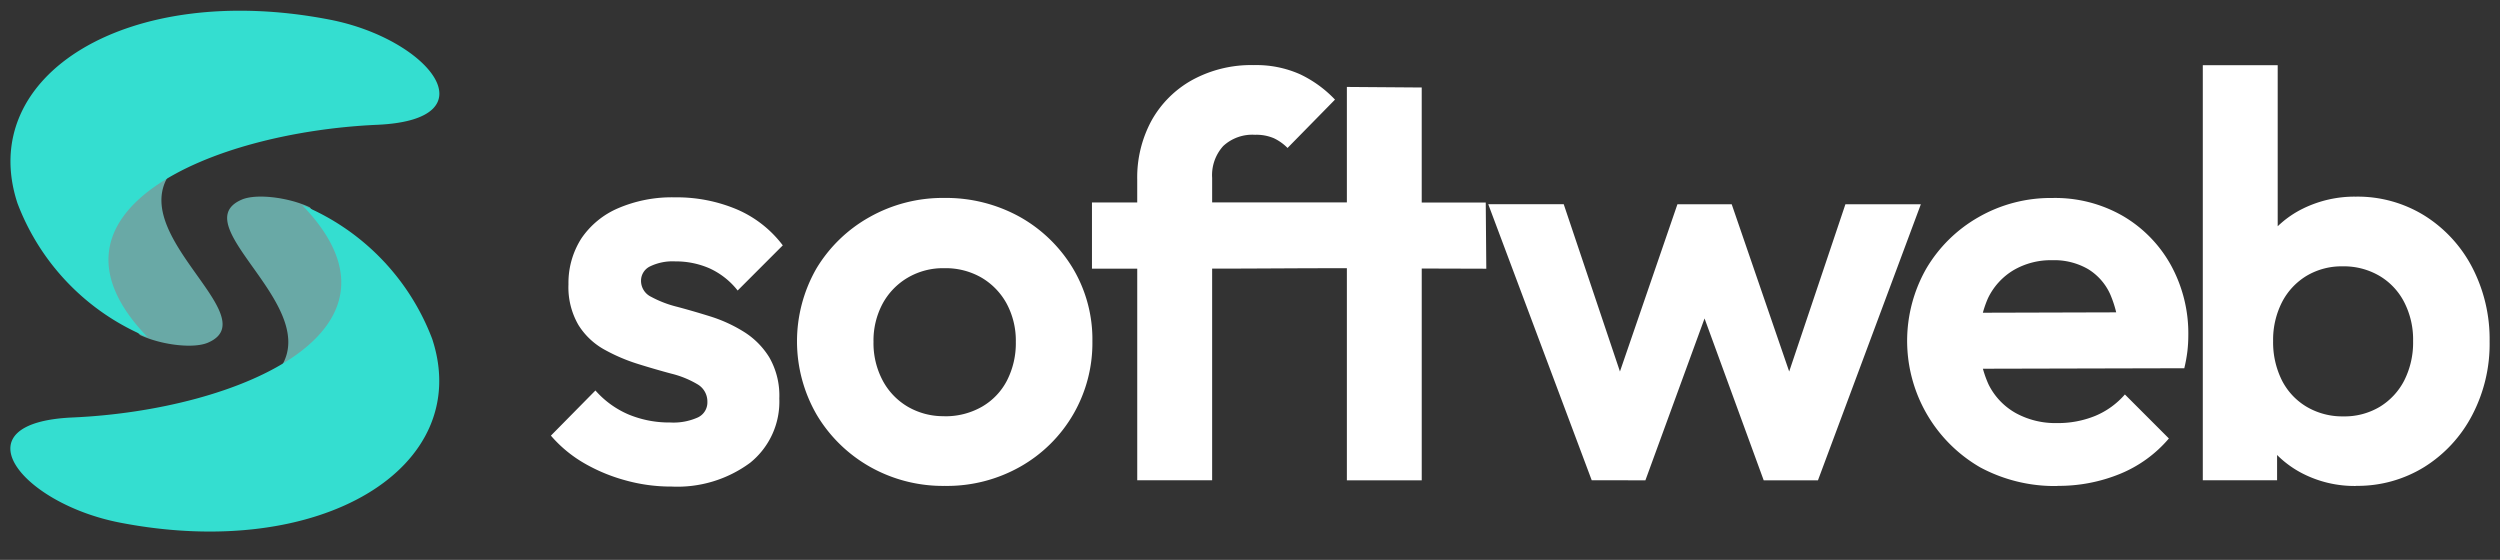 <svg width="192" height="43" fill="none" xmlns="http://www.w3.org/2000/svg"><rect width="100%" height="100%" fill="#333333" stroke="none"/><path d="M72.53 31.968c1.005.02 1.998-.231 2.874-.726a4.935 4.935 0 0 0 1.932-2.018 6.28 6.28 0 0 0 .679-2.961 5.998 5.998 0 0 0-.703-2.942 5.195 5.195 0 0 0-1.931-1.998 5.508 5.508 0 0 0-2.853-.726 5.352 5.352 0 0 0-2.81.726 5.169 5.169 0 0 0-1.93 1.993 5.998 5.998 0 0 0-.703 2.942c-.02 1.03.223 2.05.703 2.962a5.116 5.116 0 0 0 1.931 2.017 5.42 5.42 0 0 0 2.81.726m.043 5.354a11.408 11.408 0 0 1-5.766-1.471 11.124 11.124 0 0 1-4.082-3.992 11.252 11.252 0 0 1-.023-11.233c.992-1.65 2.4-3.012 4.081-3.949a11.447 11.447 0 0 1 5.748-1.47 11.68 11.68 0 0 1 5.818 1.47 11.07 11.07 0 0 1 4.058 3.949 10.644 10.644 0 0 1 1.49 5.595 10.897 10.897 0 0 1-5.548 9.63 11.419 11.419 0 0 1-5.766 1.472l-.01-.001ZM87.34 36.885V20.632h-3.477v-5.083h3.476V13.79a9.153 9.153 0 0 1 1.097-4.527 8.029 8.029 0 0 1 3.117-3.114A9.429 9.429 0 0 1 96.296 5a8.244 8.244 0 0 1 3.554.706 9.023 9.023 0 0 1 2.677 1.944l-3.644 3.714a3.688 3.688 0 0 0-1.054-.75 3.436 3.436 0 0 0-1.447-.262 3.28 3.28 0 0 0-2.435.86 3.322 3.322 0 0 0-.854 2.45v1.884h10.347V6.677l5.748.043v8.835h4.917l.043 5.082-4.959-.015v16.267h-5.749V20.6c-3.469-.008-6.86.031-10.348.031v16.254h-5.752ZM122.244 36.884l-7.946-21.2h5.796l5.18 15.413-1.759.043 5.311-15.452h4.169l5.311 15.452-1.759-.043 5.18-15.409h5.794l-7.902 21.2h-4.167l-5.358-14.66h1.63l-5.357 14.66-4.123-.004ZM158.015 37.325a12.076 12.076 0 0 1-5.927-1.427 11.216 11.216 0 0 1-4.148-15.273 10.915 10.915 0 0 1 4.015-3.949 11.128 11.128 0 0 1 5.662-1.47 10.414 10.414 0 0 1 5.42 1.38 9.952 9.952 0 0 1 3.687 3.774 10.89 10.89 0 0 1 1.338 5.42c-.001.389-.023.777-.066 1.163-.054.45-.135.897-.242 1.338l-17.821.043v-4.3l15.144-.043-2.325 1.798a8.468 8.468 0 0 0-.68-3.16 4.343 4.343 0 0 0-1.713-1.955 5.2 5.2 0 0 0-2.743-.68 5.676 5.676 0 0 0-2.985.77 5.058 5.058 0 0 0-1.955 2.15 8.177 8.177 0 0 0-.679 3.317 8.187 8.187 0 0 0 .726 3.308 5.12 5.12 0 0 0 2.084 2.193 6.319 6.319 0 0 0 3.16.77 7.571 7.571 0 0 0 2.942-.55 6.15 6.15 0 0 0 2.283-1.648l3.379 3.38a9.782 9.782 0 0 1-3.754 2.72 12.43 12.43 0 0 1-4.808.92M169.175 36.882V5.008h5.752v15.8l-.968 5.124.921 5.21v5.74h-5.705Zm10.797-4.904a5.268 5.268 0 0 0 2.786-.73 5.079 5.079 0 0 0 1.889-2.03 6.464 6.464 0 0 0 .679-3.023 6.277 6.277 0 0 0-.679-2.98 4.979 4.979 0 0 0-1.908-2.03 5.393 5.393 0 0 0-2.81-.73 5.269 5.269 0 0 0-2.786.73 5.086 5.086 0 0 0-1.889 2.03 6.365 6.365 0 0 0-.679 2.98 6.542 6.542 0 0 0 .679 3.023 4.979 4.979 0 0 0 1.908 2.03 5.393 5.393 0 0 0 2.81.73Zm.964 5.344a8.752 8.752 0 0 1-4.125-.97 7.804 7.804 0 0 1-2.942-2.65 7.316 7.316 0 0 1-1.186-3.754V22.35a7.091 7.091 0 0 1 1.206-3.739 7.678 7.678 0 0 1 2.961-2.583 8.982 8.982 0 0 1 4.082-.926 9.74 9.74 0 0 1 5.268 1.456 10.28 10.28 0 0 1 3.664 3.974 11.942 11.942 0 0 1 1.338 5.697 11.769 11.769 0 0 1-1.338 5.654 10.309 10.309 0 0 1-3.664 3.974 9.722 9.722 0 0 1-5.268 1.456l.004.008ZM51.525 37.368c-1.194 0-2.383-.165-3.532-.489a13.193 13.193 0 0 1-3.184-1.338 9.9 9.9 0 0 1-2.5-2.084l3.42-3.468a7.096 7.096 0 0 0 2.54 1.841c1.016.42 2.106.63 3.205.617a4.56 4.56 0 0 0 2.126-.391 1.27 1.27 0 0 0 .727-1.187 1.528 1.528 0 0 0-.769-1.361 7.368 7.368 0 0 0-1.997-.811 62.621 62.621 0 0 1-2.568-.746 13.662 13.662 0 0 1-2.567-1.097 5.45 5.45 0 0 1-1.998-1.888 5.766 5.766 0 0 1-.77-3.137 6.345 6.345 0 0 1 .988-3.512 6.491 6.491 0 0 1 2.83-2.326 10.435 10.435 0 0 1 4.347-.835 11.88 11.88 0 0 1 4.76.921 8.718 8.718 0 0 1 3.535 2.767l-3.466 3.468a5.814 5.814 0 0 0-2.176-1.71 6.45 6.45 0 0 0-2.61-.527 3.979 3.979 0 0 0-1.955.39 1.218 1.218 0 0 0-.68 1.097 1.36 1.36 0 0 0 .77 1.23c.63.34 1.302.598 1.998.769.82.218 1.675.466 2.567.745.893.28 1.746.67 2.541 1.163a6.042 6.042 0 0 1 1.974 1.975c.548.96.815 2.056.77 3.16a6.022 6.022 0 0 1-2.24 4.937 9.397 9.397 0 0 1-6.103 1.823" fill="#fff"/><path fill-rule="evenodd" clip-rule="evenodd" d="M10.76 25.731c1.603.754 4.076 1.07 5.208.587 5.135-2.201-9.47-9.998-.698-14.844-5.733.14-9.201 6.224-7.38 9.86a18.123 18.123 0 0 0 2.865 4.398" fill="#69A9A6"/><path fill-rule="evenodd" clip-rule="evenodd" d="M23.78 15.916c-1.604-.754-4.077-1.07-5.209-.587-5.135 2.201 9.47 9.998.699 14.844 5.732-.14 9.2-6.223 7.379-9.86a18.122 18.122 0 0 0-2.865-4.398" fill="#69A9A6"/><path fill-rule="evenodd" clip-rule="evenodd" d="M25.323 1.508c7.624 1.479 12.565 7.683 3.637 8.077-12.732.566-26.957 6.669-17.621 16.314A18.038 18.038 0 0 1 1.34 15.606C-1.88 5.785 9.821-1.497 25.323 1.508Z" fill="#34DED0"/><path fill-rule="evenodd" clip-rule="evenodd" d="M9.215 40.138C1.598 38.66-3.35 32.455 5.578 32.062c12.733-.562 26.96-6.669 17.622-16.315a18.038 18.038 0 0 1 9.997 10.293c3.225 9.822-8.483 17.104-23.982 14.098Z" fill="#34DED0"/></svg>